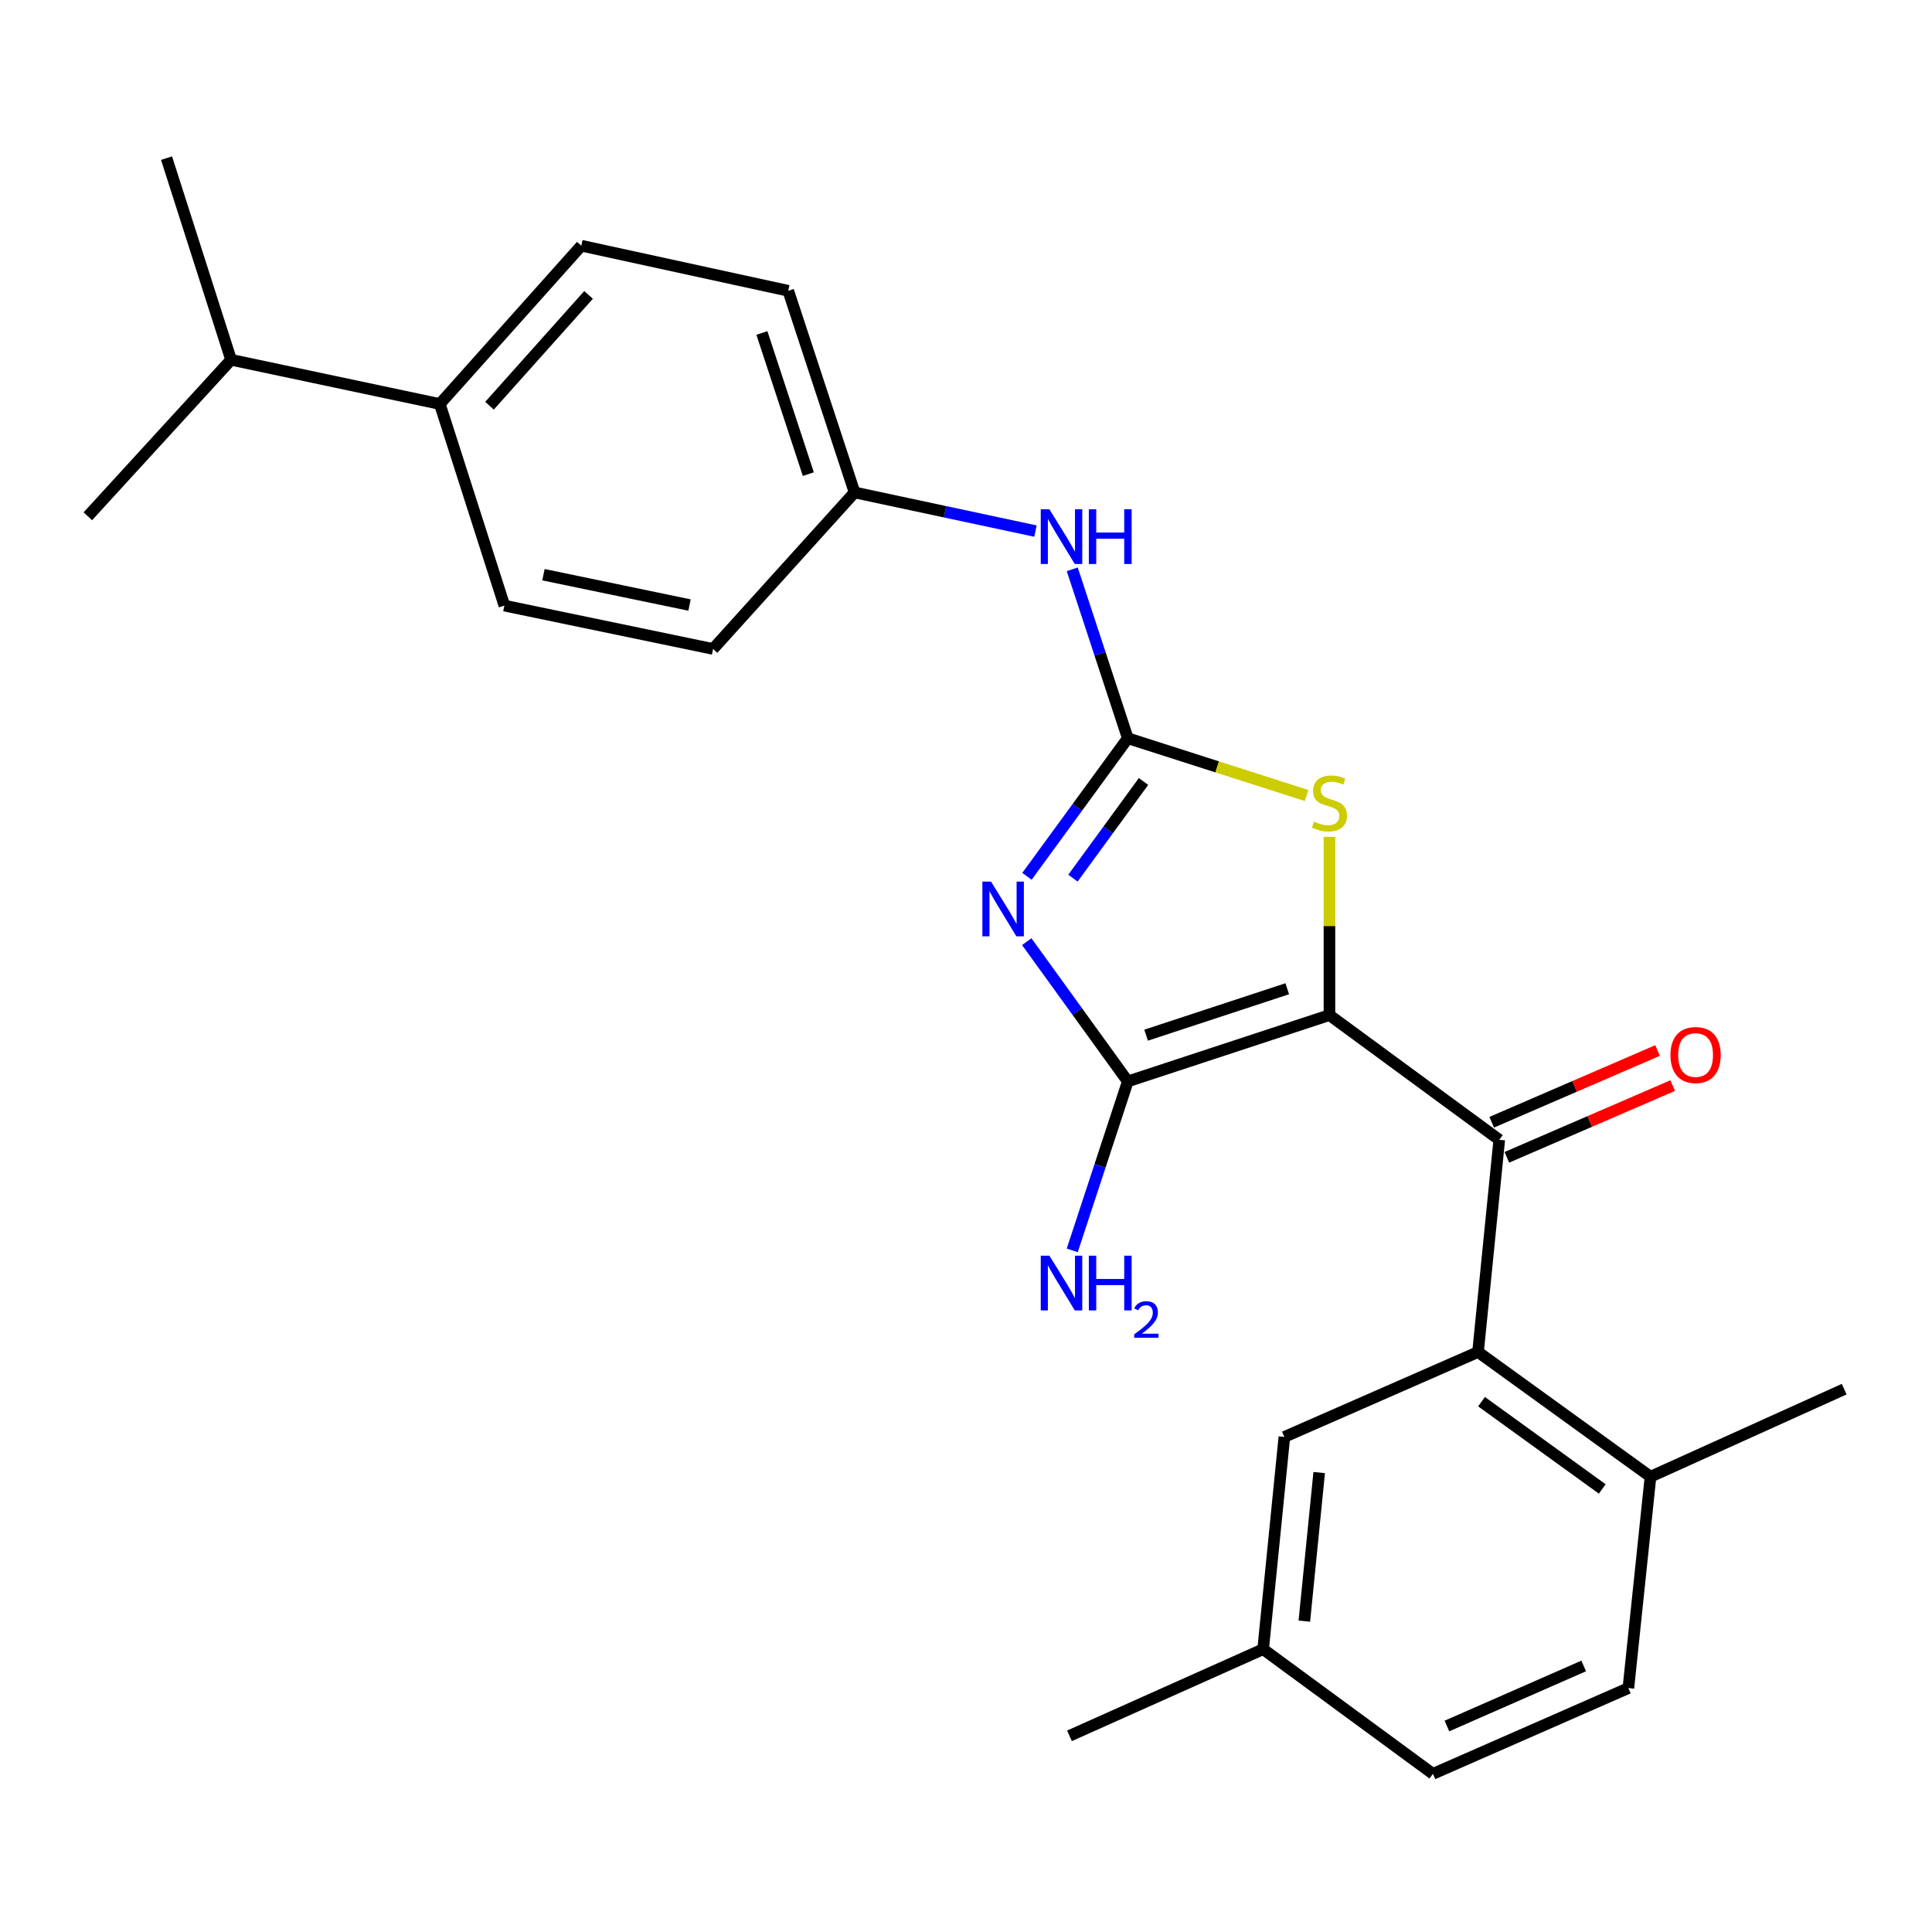 <?xml version='1.0' encoding='iso-8859-1'?>
<svg version='1.1' baseProfile='full'
              xmlns='http://www.w3.org/2000/svg'
                      xmlns:rdkit='http://www.rdkit.org/xml'
                      xmlns:xlink='http://www.w3.org/1999/xlink'
                  xml:space='preserve'
width='1000px' height='1000px' viewBox='0 0 1000 1000'>
<!-- END OF HEADER -->
<rect style='opacity:1.0;fill:#FFFFFF;stroke:none' width='1000' height='1000' x='0' y='0'> </rect>
<path class='bond-1' d='M 688.12,525.41 L 583.744,559.74' style='fill:none;fill-rule:evenodd;stroke:#000000;stroke-width:6px;stroke-linecap:butt;stroke-linejoin:miter;stroke-opacity:1' />
<path class='bond-1' d='M 666.285,511.775 L 593.222,535.807' style='fill:none;fill-rule:evenodd;stroke:#000000;stroke-width:6px;stroke-linecap:butt;stroke-linejoin:miter;stroke-opacity:1' />
<path class='bond-3' d='M 688.12,525.41 L 776.016,589.951' style='fill:none;fill-rule:evenodd;stroke:#000000;stroke-width:6px;stroke-linecap:butt;stroke-linejoin:miter;stroke-opacity:1' />
<path class='bond-4' d='M 688.12,525.41 L 688.12,479.289' style='fill:none;fill-rule:evenodd;stroke:#000000;stroke-width:6px;stroke-linecap:butt;stroke-linejoin:miter;stroke-opacity:1' />
<path class='bond-4' d='M 688.12,479.289 L 688.12,433.168' style='fill:none;fill-rule:evenodd;stroke:#CCCC00;stroke-width:6px;stroke-linecap:butt;stroke-linejoin:miter;stroke-opacity:1' />
<path class='bond-0' d='M 531.442,487.395 L 557.593,523.568' style='fill:none;fill-rule:evenodd;stroke:#0000FF;stroke-width:6px;stroke-linecap:butt;stroke-linejoin:miter;stroke-opacity:1' />
<path class='bond-0' d='M 557.593,523.568 L 583.744,559.74' style='fill:none;fill-rule:evenodd;stroke:#000000;stroke-width:6px;stroke-linecap:butt;stroke-linejoin:miter;stroke-opacity:1' />
<path class='bond-25' d='M 531.552,453.586 L 557.648,417.849' style='fill:none;fill-rule:evenodd;stroke:#0000FF;stroke-width:6px;stroke-linecap:butt;stroke-linejoin:miter;stroke-opacity:1' />
<path class='bond-25' d='M 557.648,417.849 L 583.744,382.112' style='fill:none;fill-rule:evenodd;stroke:#000000;stroke-width:6px;stroke-linecap:butt;stroke-linejoin:miter;stroke-opacity:1' />
<path class='bond-25' d='M 555.35,454.526 L 573.618,429.511' style='fill:none;fill-rule:evenodd;stroke:#0000FF;stroke-width:6px;stroke-linecap:butt;stroke-linejoin:miter;stroke-opacity:1' />
<path class='bond-25' d='M 573.618,429.511 L 591.885,404.495' style='fill:none;fill-rule:evenodd;stroke:#000000;stroke-width:6px;stroke-linecap:butt;stroke-linejoin:miter;stroke-opacity:1' />
<path class='bond-10' d='M 583.744,559.74 L 569.369,603.469' style='fill:none;fill-rule:evenodd;stroke:#000000;stroke-width:6px;stroke-linecap:butt;stroke-linejoin:miter;stroke-opacity:1' />
<path class='bond-10' d='M 569.369,603.469 L 554.994,647.198' style='fill:none;fill-rule:evenodd;stroke:#0000FF;stroke-width:6px;stroke-linecap:butt;stroke-linejoin:miter;stroke-opacity:1' />
<path class='bond-2' d='M 583.744,382.112 L 630.022,396.934' style='fill:none;fill-rule:evenodd;stroke:#000000;stroke-width:6px;stroke-linecap:butt;stroke-linejoin:miter;stroke-opacity:1' />
<path class='bond-2' d='M 630.022,396.934 L 676.3,411.756' style='fill:none;fill-rule:evenodd;stroke:#CCCC00;stroke-width:6px;stroke-linecap:butt;stroke-linejoin:miter;stroke-opacity:1' />
<path class='bond-6' d='M 583.744,382.112 L 569.369,338.394' style='fill:none;fill-rule:evenodd;stroke:#000000;stroke-width:6px;stroke-linecap:butt;stroke-linejoin:miter;stroke-opacity:1' />
<path class='bond-6' d='M 569.369,338.394 L 554.995,294.676' style='fill:none;fill-rule:evenodd;stroke:#0000FF;stroke-width:6px;stroke-linecap:butt;stroke-linejoin:miter;stroke-opacity:1' />
<path class='bond-5' d='M 776.016,589.951 L 765.031,699.797' style='fill:none;fill-rule:evenodd;stroke:#000000;stroke-width:6px;stroke-linecap:butt;stroke-linejoin:miter;stroke-opacity:1' />
<path class='bond-9' d='M 779.942,599.026 L 822.867,580.459' style='fill:none;fill-rule:evenodd;stroke:#000000;stroke-width:6px;stroke-linecap:butt;stroke-linejoin:miter;stroke-opacity:1' />
<path class='bond-9' d='M 822.867,580.459 L 865.792,561.892' style='fill:none;fill-rule:evenodd;stroke:#FF0000;stroke-width:6px;stroke-linecap:butt;stroke-linejoin:miter;stroke-opacity:1' />
<path class='bond-9' d='M 772.091,580.876 L 815.016,562.31' style='fill:none;fill-rule:evenodd;stroke:#000000;stroke-width:6px;stroke-linecap:butt;stroke-linejoin:miter;stroke-opacity:1' />
<path class='bond-9' d='M 815.016,562.31 L 857.941,543.743' style='fill:none;fill-rule:evenodd;stroke:#FF0000;stroke-width:6px;stroke-linecap:butt;stroke-linejoin:miter;stroke-opacity:1' />
<path class='bond-7' d='M 765.031,699.797 L 854.301,764.339' style='fill:none;fill-rule:evenodd;stroke:#000000;stroke-width:6px;stroke-linecap:butt;stroke-linejoin:miter;stroke-opacity:1' />
<path class='bond-7' d='M 766.835,725.503 L 829.324,770.682' style='fill:none;fill-rule:evenodd;stroke:#000000;stroke-width:6px;stroke-linecap:butt;stroke-linejoin:miter;stroke-opacity:1' />
<path class='bond-8' d='M 765.031,699.797 L 664.786,743.751' style='fill:none;fill-rule:evenodd;stroke:#000000;stroke-width:6px;stroke-linecap:butt;stroke-linejoin:miter;stroke-opacity:1' />
<path class='bond-15' d='M 535.958,274.89 L 489.141,264.888' style='fill:none;fill-rule:evenodd;stroke:#0000FF;stroke-width:6px;stroke-linecap:butt;stroke-linejoin:miter;stroke-opacity:1' />
<path class='bond-15' d='M 489.141,264.888 L 442.325,254.886' style='fill:none;fill-rule:evenodd;stroke:#000000;stroke-width:6px;stroke-linecap:butt;stroke-linejoin:miter;stroke-opacity:1' />
<path class='bond-12' d='M 854.301,764.339 L 842.843,873.745' style='fill:none;fill-rule:evenodd;stroke:#000000;stroke-width:6px;stroke-linecap:butt;stroke-linejoin:miter;stroke-opacity:1' />
<path class='bond-21' d='M 854.301,764.339 L 954.545,719.033' style='fill:none;fill-rule:evenodd;stroke:#000000;stroke-width:6px;stroke-linecap:butt;stroke-linejoin:miter;stroke-opacity:1' />
<path class='bond-16' d='M 664.786,743.751 L 653.8,853.62' style='fill:none;fill-rule:evenodd;stroke:#000000;stroke-width:6px;stroke-linecap:butt;stroke-linejoin:miter;stroke-opacity:1' />
<path class='bond-16' d='M 682.814,762.199 L 675.124,839.107' style='fill:none;fill-rule:evenodd;stroke:#000000;stroke-width:6px;stroke-linecap:butt;stroke-linejoin:miter;stroke-opacity:1' />
<path class='bond-11' d='M 227.642,209.109 L 300.884,127.177' style='fill:none;fill-rule:evenodd;stroke:#000000;stroke-width:6px;stroke-linecap:butt;stroke-linejoin:miter;stroke-opacity:1' />
<path class='bond-11' d='M 253.371,209.998 L 304.64,152.646' style='fill:none;fill-rule:evenodd;stroke:#000000;stroke-width:6px;stroke-linecap:butt;stroke-linejoin:miter;stroke-opacity:1' />
<path class='bond-17' d='M 227.642,209.109 L 119.608,186.226' style='fill:none;fill-rule:evenodd;stroke:#000000;stroke-width:6px;stroke-linecap:butt;stroke-linejoin:miter;stroke-opacity:1' />
<path class='bond-27' d='M 227.642,209.109 L 261.071,313.462' style='fill:none;fill-rule:evenodd;stroke:#000000;stroke-width:6px;stroke-linecap:butt;stroke-linejoin:miter;stroke-opacity:1' />
<path class='bond-26' d='M 842.843,873.745 L 741.686,918.15' style='fill:none;fill-rule:evenodd;stroke:#000000;stroke-width:6px;stroke-linecap:butt;stroke-linejoin:miter;stroke-opacity:1' />
<path class='bond-26' d='M 819.721,862.299 L 748.911,893.382' style='fill:none;fill-rule:evenodd;stroke:#000000;stroke-width:6px;stroke-linecap:butt;stroke-linejoin:miter;stroke-opacity:1' />
<path class='bond-13' d='M 261.071,313.462 L 369.083,335.895' style='fill:none;fill-rule:evenodd;stroke:#000000;stroke-width:6px;stroke-linecap:butt;stroke-linejoin:miter;stroke-opacity:1' />
<path class='bond-13' d='M 281.294,297.466 L 356.902,313.169' style='fill:none;fill-rule:evenodd;stroke:#000000;stroke-width:6px;stroke-linecap:butt;stroke-linejoin:miter;stroke-opacity:1' />
<path class='bond-14' d='M 300.884,127.177 L 407.995,150.511' style='fill:none;fill-rule:evenodd;stroke:#000000;stroke-width:6px;stroke-linecap:butt;stroke-linejoin:miter;stroke-opacity:1' />
<path class='bond-18' d='M 442.325,254.886 L 369.083,335.895' style='fill:none;fill-rule:evenodd;stroke:#000000;stroke-width:6px;stroke-linecap:butt;stroke-linejoin:miter;stroke-opacity:1' />
<path class='bond-19' d='M 442.325,254.886 L 407.995,150.511' style='fill:none;fill-rule:evenodd;stroke:#000000;stroke-width:6px;stroke-linecap:butt;stroke-linejoin:miter;stroke-opacity:1' />
<path class='bond-19' d='M 418.391,245.409 L 394.36,172.346' style='fill:none;fill-rule:evenodd;stroke:#000000;stroke-width:6px;stroke-linecap:butt;stroke-linejoin:miter;stroke-opacity:1' />
<path class='bond-20' d='M 653.8,853.62 L 741.686,918.15' style='fill:none;fill-rule:evenodd;stroke:#000000;stroke-width:6px;stroke-linecap:butt;stroke-linejoin:miter;stroke-opacity:1' />
<path class='bond-24' d='M 653.8,853.62 L 553.555,898.463' style='fill:none;fill-rule:evenodd;stroke:#000000;stroke-width:6px;stroke-linecap:butt;stroke-linejoin:miter;stroke-opacity:1' />
<path class='bond-22' d='M 119.608,186.226 L 86.201,81.85' style='fill:none;fill-rule:evenodd;stroke:#000000;stroke-width:6px;stroke-linecap:butt;stroke-linejoin:miter;stroke-opacity:1' />
<path class='bond-23' d='M 119.608,186.226 L 45.455,267.234' style='fill:none;fill-rule:evenodd;stroke:#000000;stroke-width:6px;stroke-linecap:butt;stroke-linejoin:miter;stroke-opacity:1' />
<path  class='atom-1' d='M 512.954 456.321
L 522.234 471.321
Q 523.154 472.801, 524.634 475.481
Q 526.114 478.161, 526.194 478.321
L 526.194 456.321
L 529.954 456.321
L 529.954 484.641
L 526.074 484.641
L 516.114 468.241
Q 514.954 466.321, 513.714 464.121
Q 512.514 461.921, 512.154 461.241
L 512.154 484.641
L 508.474 484.641
L 508.474 456.321
L 512.954 456.321
' fill='#0000FF'/>
<path  class='atom-5' d='M 680.12 425.262
Q 680.44 425.382, 681.76 425.942
Q 683.08 426.502, 684.52 426.862
Q 686 427.182, 687.44 427.182
Q 690.12 427.182, 691.68 425.902
Q 693.24 424.582, 693.24 422.302
Q 693.24 420.742, 692.44 419.782
Q 691.68 418.822, 690.48 418.302
Q 689.28 417.782, 687.28 417.182
Q 684.76 416.422, 683.24 415.702
Q 681.76 414.982, 680.68 413.462
Q 679.64 411.942, 679.64 409.382
Q 679.64 405.822, 682.04 403.622
Q 684.48 401.422, 689.28 401.422
Q 692.56 401.422, 696.28 402.982
L 695.36 406.062
Q 691.96 404.662, 689.4 404.662
Q 686.64 404.662, 685.12 405.822
Q 683.6 406.942, 683.64 408.902
Q 683.64 410.422, 684.4 411.342
Q 685.2 412.262, 686.32 412.782
Q 687.48 413.302, 689.4 413.902
Q 691.96 414.702, 693.48 415.502
Q 695 416.302, 696.08 417.942
Q 697.2 419.542, 697.2 422.302
Q 697.2 426.222, 694.56 428.342
Q 691.96 430.422, 687.6 430.422
Q 685.08 430.422, 683.16 429.862
Q 681.28 429.342, 679.04 428.422
L 680.12 425.262
' fill='#CCCC00'/>
<path  class='atom-7' d='M 543.176 263.61
L 552.456 278.61
Q 553.376 280.09, 554.856 282.77
Q 556.336 285.45, 556.416 285.61
L 556.416 263.61
L 560.176 263.61
L 560.176 291.93
L 556.296 291.93
L 546.336 275.53
Q 545.176 273.61, 543.936 271.41
Q 542.736 269.21, 542.376 268.53
L 542.376 291.93
L 538.696 291.93
L 538.696 263.61
L 543.176 263.61
' fill='#0000FF'/>
<path  class='atom-7' d='M 563.576 263.61
L 567.416 263.61
L 567.416 275.65
L 581.896 275.65
L 581.896 263.61
L 585.736 263.61
L 585.736 291.93
L 581.896 291.93
L 581.896 278.85
L 567.416 278.85
L 567.416 291.93
L 563.576 291.93
L 563.576 263.61
' fill='#0000FF'/>
<path  class='atom-10' d='M 864.634 546.077
Q 864.634 539.277, 867.994 535.477
Q 871.354 531.677, 877.634 531.677
Q 883.914 531.677, 887.274 535.477
Q 890.634 539.277, 890.634 546.077
Q 890.634 552.957, 887.234 556.877
Q 883.834 560.757, 877.634 560.757
Q 871.394 560.757, 867.994 556.877
Q 864.634 552.997, 864.634 546.077
M 877.634 557.557
Q 881.954 557.557, 884.274 554.677
Q 886.634 551.757, 886.634 546.077
Q 886.634 540.517, 884.274 537.717
Q 881.954 534.877, 877.634 534.877
Q 873.314 534.877, 870.954 537.677
Q 868.634 540.477, 868.634 546.077
Q 868.634 551.797, 870.954 554.677
Q 873.314 557.557, 877.634 557.557
' fill='#FF0000'/>
<path  class='atom-11' d='M 543.176 649.945
L 552.456 664.945
Q 553.376 666.425, 554.856 669.105
Q 556.336 671.785, 556.416 671.945
L 556.416 649.945
L 560.176 649.945
L 560.176 678.265
L 556.296 678.265
L 546.336 661.865
Q 545.176 659.945, 543.936 657.745
Q 542.736 655.545, 542.376 654.865
L 542.376 678.265
L 538.696 678.265
L 538.696 649.945
L 543.176 649.945
' fill='#0000FF'/>
<path  class='atom-11' d='M 563.576 649.945
L 567.416 649.945
L 567.416 661.985
L 581.896 661.985
L 581.896 649.945
L 585.736 649.945
L 585.736 678.265
L 581.896 678.265
L 581.896 665.185
L 567.416 665.185
L 567.416 678.265
L 563.576 678.265
L 563.576 649.945
' fill='#0000FF'/>
<path  class='atom-11' d='M 587.109 677.271
Q 587.795 675.502, 589.432 674.526
Q 591.069 673.522, 593.339 673.522
Q 596.164 673.522, 597.748 675.054
Q 599.332 676.585, 599.332 679.304
Q 599.332 682.076, 597.273 684.663
Q 595.24 687.25, 591.016 690.313
L 599.649 690.313
L 599.649 692.425
L 587.056 692.425
L 587.056 690.656
Q 590.541 688.174, 592.6 686.326
Q 594.685 684.478, 595.689 682.815
Q 596.692 681.152, 596.692 679.436
Q 596.692 677.641, 595.794 676.638
Q 594.897 675.634, 593.339 675.634
Q 591.834 675.634, 590.831 676.242
Q 589.828 676.849, 589.115 678.195
L 587.109 677.271
' fill='#0000FF'/>
</svg>
